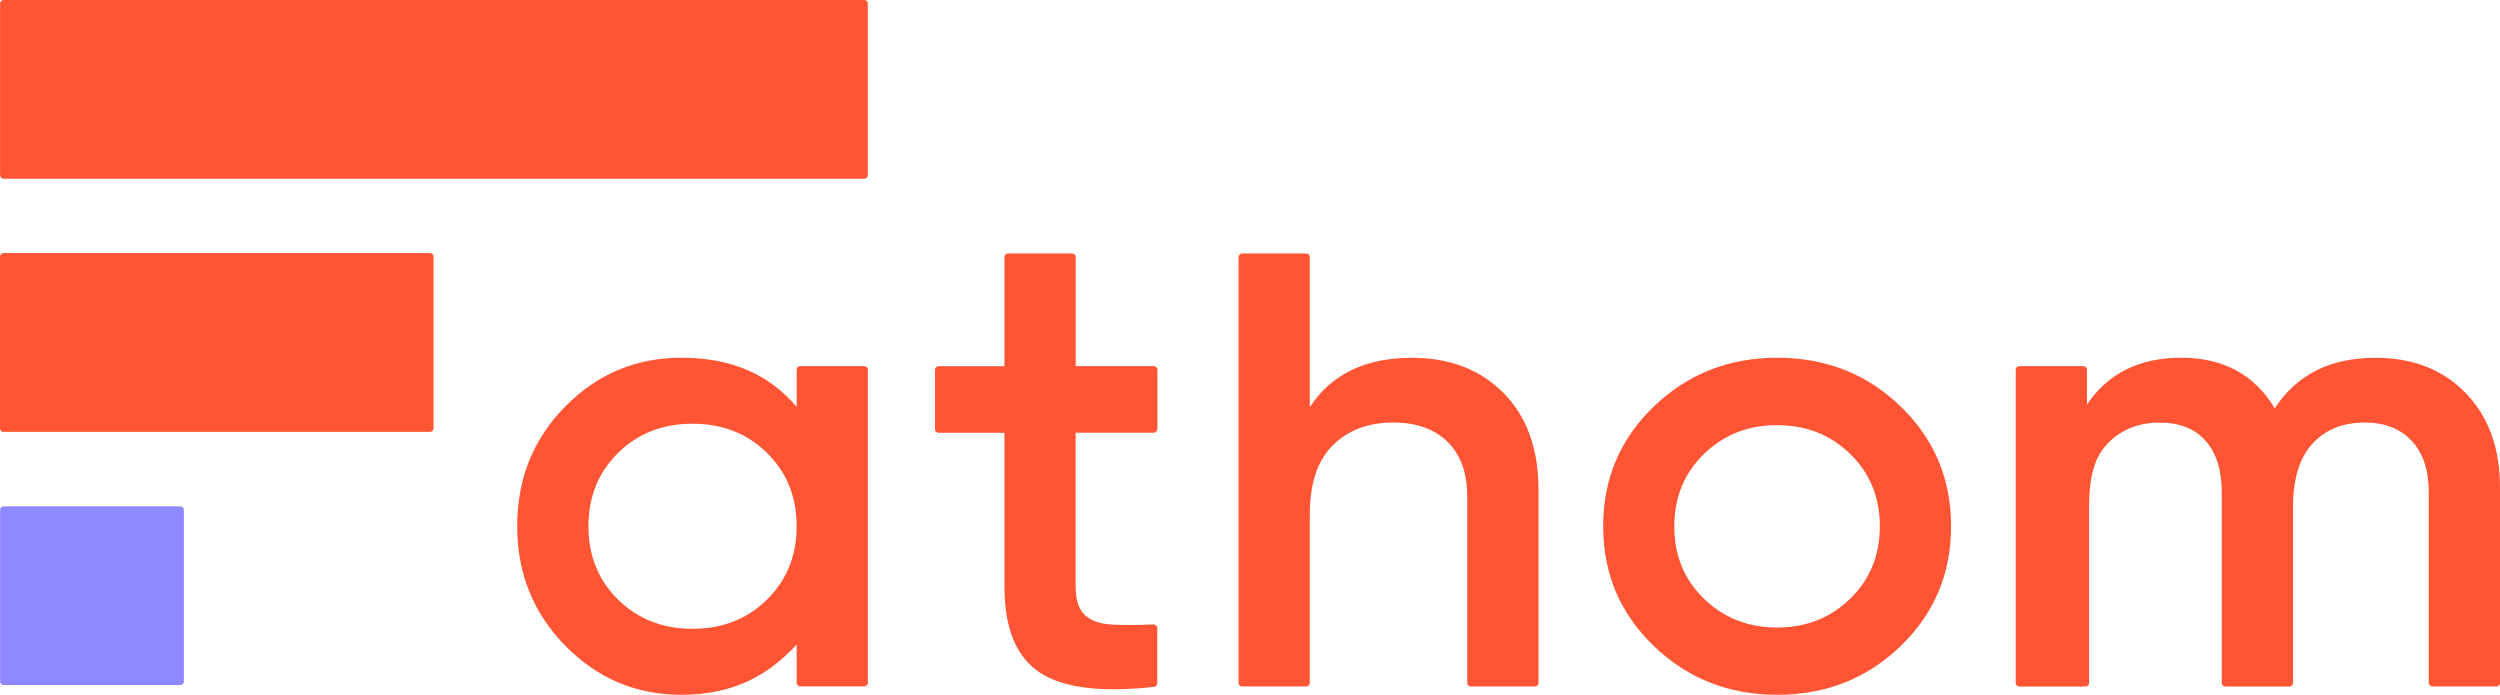 <?xml version="1.0" encoding="UTF-8" standalone="no"?>
<!-- Generator: Adobe Illustrator 24.2.3, SVG Export Plug-In . SVG Version: 6.00 Build 0)  -->

<svg
   xmlns:dc="http://purl.org/dc/elements/1.1/"
   xmlns:cc="http://creativecommons.org/ns#"
   xmlns:rdf="http://www.w3.org/1999/02/22-rdf-syntax-ns#"
   xmlns:svg="http://www.w3.org/2000/svg"
   xmlns="http://www.w3.org/2000/svg"
   xmlns:sodipodi="http://sodipodi.sourceforge.net/DTD/sodipodi-0.dtd"
   xmlns:inkscape="http://www.inkscape.org/namespaces/inkscape"
   version="1.1"
   x="0px"
   y="0px"
   viewBox="0 0 334.06 92.84"
   xml:space="preserve"
   id="svg71"
   sodipodi:docname="logo.svg"
   width="334.06"
   height="92.84"
   inkscape:version="0.92.3 (2405546, 2018-03-11)"><defs
   id="defs75">
	

		
		
	</defs><sodipodi:namedview
   pagecolor="#ffffff"
   bordercolor="#666666"
   borderopacity="1"
   objecttolerance="10"
   gridtolerance="10"
   guidetolerance="10"
   inkscape:pageopacity="0"
   inkscape:pageshadow="2"
   inkscape:window-width="1920"
   inkscape:window-height="1052"
   id="namedview73"
   showgrid="false"
   inkscape:zoom="0.71384431"
   inkscape:cx="-3.5021669"
   inkscape:cy="90.949997"
   inkscape:window-x="0"
   inkscape:window-y="0"
   inkscape:window-maximized="1"
   inkscape:current-layer="svg71" />
<style
   type="text/css"
   id="style2">
	.st0{display:none;}
	.st1{display:inline;fill:#383838;}
	.st2{fill:#FF5534;}
	.st3{fill:#9088FF;}
	.st4{fill:#FFFFFF;}
	.st5{display:inline;opacity:0.2;fill:#9088FF;}
	
		.st6{display:inline;fill:none;stroke:#9088FF;stroke-width:0.235;stroke-miterlimit:10;stroke-dasharray:1.883,1.883,1.883,1.883,1.883,1.883;}
	
		.st7{display:inline;fill:none;stroke:#9088FF;stroke-width:0.26;stroke-miterlimit:10;stroke-dasharray:2.078,2.078,2.078,2.078,2.078,2.078;}
	.st8{display:inline;fill:none;stroke:#9088FF;stroke-width:0.412;stroke-miterlimit:10;}
</style>
<g
   id="Layer_3"
   class="st0"
   style="display:none"
   transform="translate(0,-89.06)">
	<rect
   x="-42.27"
   y="-44.46"
   class="st1"
   width="566"
   height="995"
   id="rect4"
   style="display:inline;fill:#383838" />
</g>
<g
   id="g25"
   transform="translate(-47.16,-45.3)">
			<path
   class="st2"
   d="m 154.1,94.22 h 8.54 c 0.27,0 0.49,0.21 0.49,0.47 v 41.86 c 0,0.26 -0.22,0.47 -0.49,0.47 h -8.54 c -0.27,0 -0.49,-0.21 -0.49,-0.47 v -5.12 c -3.95,4.31 -8.72,6.71 -15.41,6.71 -6.05,0 -11.21,-2.18 -15.5,-6.55 -4.29,-4.37 -6.43,-9.69 -6.43,-15.97 0,-6.34 2.14,-11.67 6.43,-16.01 4.28,-4.34 9.45,-6.51 15.5,-6.51 6.69,0 11.72,2.21 15.41,6.57 v -4.98 c 0.01,-0.26 0.22,-0.47 0.49,-0.47 z m -24.35,31.2 c 2.64,2.6 5.96,3.9 9.95,3.9 3.99,0 7.31,-1.3 9.95,-3.9 2.64,-2.6 3.96,-5.86 3.96,-9.8 0,-3.94 -1.32,-7.2 -3.96,-9.8 -2.64,-2.6 -5.96,-3.9 -9.95,-3.9 -3.99,0 -7.31,1.3 -9.95,3.9 -2.64,2.6 -3.96,5.86 -3.96,9.8 0,3.94 1.32,7.21 3.96,9.8 z"
   id="path7"
   inkscape:connector-curvature="0"
   style="fill:#ff5534" />
			<path
   class="st2"
   d="m 201.32,103.12 h -10.43 v 20.55 c 0,1.77 0.41,3.04 1.23,3.81 0.82,0.77 2.04,1.2 3.65,1.28 1.5,0.08 3.33,0.07 5.51,-0.02 0.28,-0.01 0.52,0.2 0.52,0.47 v 7.39 c 0,0.24 -0.2,0.45 -0.44,0.48 -7.05,0.78 -12.13,0.15 -15.23,-1.89 -3.17,-2.08 -4.75,-5.92 -4.75,-11.51 v -20.55 h -8.79 c -0.27,0 -0.49,-0.21 -0.49,-0.47 V 94.7 c 0,-0.26 0.22,-0.47 0.49,-0.47 h 8.79 V 79.64 c 0,-0.26 0.22,-0.47 0.49,-0.47 h 8.54 c 0.27,0 0.49,0.21 0.49,0.47 v 14.58 h 10.43 c 0.27,0 0.49,0.21 0.49,0.47 v 7.96 c -0.02,0.26 -0.24,0.47 -0.5,0.47 z"
   id="path9"
   inkscape:connector-curvature="0"
   style="fill:#ff5534" />
			<path
   class="st2"
   d="m 235.83,93.11 c 5.05,0 9.13,1.57 12.24,4.71 3.11,3.14 4.67,7.45 4.67,12.93 v 25.81 c 0,0.26 -0.22,0.47 -0.49,0.47 h -8.54 c -0.27,0 -0.49,-0.21 -0.49,-0.47 v -24.87 c 0,-3.2 -0.88,-5.65 -2.64,-7.36 -1.76,-1.71 -4.17,-2.57 -7.22,-2.57 -3.35,0 -6.05,1.01 -8.1,3.04 -2.06,2.03 -3.08,5.12 -3.08,9.29 v 22.47 c 0,0.26 -0.22,0.47 -0.49,0.47 h -8.54 c -0.27,0 -0.49,-0.21 -0.49,-0.47 V 79.64 c 0,-0.26 0.22,-0.47 0.49,-0.47 h 8.54 c 0.27,0 0.49,0.21 0.49,0.47 V 99.7 c 2.88,-4.4 7.43,-6.59 13.65,-6.59 z"
   id="path11"
   inkscape:connector-curvature="0"
   style="fill:#ff5534" />
			<path
   class="st2"
   d="m 284.62,138.14 c -6.46,0 -11.95,-2.17 -16.46,-6.51 -4.52,-4.34 -6.78,-9.67 -6.78,-16.01 0,-6.34 2.26,-11.67 6.78,-16.01 4.52,-4.34 10.01,-6.51 16.46,-6.51 6.52,0 12.02,2.17 16.51,6.51 4.49,4.34 6.74,9.67 6.74,16.01 0,6.34 -2.25,11.67 -6.74,16.01 -4.49,4.34 -10,6.51 -16.51,6.51 z m -9.77,-12.84 c 2.64,2.57 5.9,3.85 9.77,3.85 3.87,0 7.13,-1.28 9.77,-3.85 2.64,-2.57 3.96,-5.79 3.96,-9.67 0,-3.88 -1.32,-7.11 -3.96,-9.67 -2.64,-2.57 -5.9,-3.85 -9.77,-3.85 -3.87,0 -7.13,1.28 -9.77,3.85 -2.64,2.57 -3.96,5.79 -3.96,9.67 -0.01,3.87 1.31,7.1 3.96,9.67 z"
   id="path13"
   inkscape:connector-curvature="0"
   style="fill:#ff5534" />
			<path
   class="st2"
   d="m 364.58,93.11 c 4.99,0 9.01,1.57 12.06,4.71 3.05,3.14 4.58,7.36 4.58,12.67 v 26.07 c 0,0.26 -0.22,0.47 -0.49,0.47 h -8.54 c -0.27,0 -0.49,-0.21 -0.49,-0.47 v -25.47 c 0,-2.97 -0.76,-5.27 -2.29,-6.89 -1.53,-1.63 -3.61,-2.44 -6.25,-2.44 -2.94,0 -5.27,0.94 -7,2.83 -1.73,1.88 -2.6,4.71 -2.6,8.48 v 23.5 c 0,0.26 -0.22,0.47 -0.49,0.47 h -8.54 c -0.27,0 -0.49,-0.21 -0.49,-0.47 V 111.1 c 0,-2.97 -0.72,-5.27 -2.16,-6.89 -1.44,-1.63 -3.48,-2.44 -6.12,-2.44 -2.88,0 -5.23,0.96 -7.04,2.87 -1.82,1.91 -2.41,4.72 -2.41,8.43 v 23.5 c 0,0.26 -0.22,0.47 -0.49,0.47 H 317 c -0.27,0 -0.49,-0.21 -0.49,-0.47 V 94.69 c 0,-0.26 0.22,-0.47 0.49,-0.47 h 8.54 c 0.27,0 0.49,0.21 0.49,0.47 v 4.66 c 2.82,-4.17 7.01,-6.25 12.59,-6.25 5.63,0 9.8,2.26 12.5,6.76 2.93,-4.5 7.42,-6.75 13.46,-6.75 z"
   id="path15"
   inkscape:connector-curvature="0"
   style="fill:#ff5534" />
			<g
   id="g23">
				<path
   class="st3"
   d="M 71.26,136.84 H 47.64 c -0.26,0 -0.47,-0.21 -0.47,-0.47 v -22.94 c 0,-0.26 0.21,-0.47 0.47,-0.47 h 23.62 c 0.26,0 0.47,0.21 0.47,0.47 v 22.94 c 0,0.26 -0.21,0.47 -0.47,0.47 z"
   id="path17"
   inkscape:connector-curvature="0"
   style="fill:#9088ff" />
				<path
   class="st2"
   d="M 104.63,103.01 H 47.62 c -0.25,0 -0.46,-0.2 -0.46,-0.46 V 79.58 c 0,-0.25 0.2,-0.46 0.46,-0.46 h 57.01 c 0.25,0 0.46,0.2 0.46,0.46 v 22.97 c -0.01,0.26 -0.21,0.46 -0.46,0.46 z"
   id="path19"
   inkscape:connector-curvature="0"
   style="fill:#ff5534" />
				<path
   class="st2"
   d="M 162.65,69.18 H 47.64 c -0.26,0 -0.47,-0.21 -0.47,-0.47 V 45.77 c 0,-0.26 0.21,-0.47 0.47,-0.47 h 115.01 c 0.26,0 0.47,0.21 0.47,0.47 v 22.94 c 0,0.26 -0.21,0.47 -0.47,0.47 z"
   id="path21"
   inkscape:connector-curvature="0"
   style="fill:#ff5534" />
			</g>
		</g>
<g
   id="Guides"
   class="st0"
   style="display:none"
   transform="translate(0,-89.06)">
	<path
   class="st5"
   d="M 23.92,45.3 C 17.46,45.3 11.97,43.13 7.46,38.79 2.94,34.45 0.68,29.12 0.68,22.78 0.68,16.44 2.94,11.11 7.46,6.77 11.98,2.43 17.47,0.26 23.92,0.26 c 6.52,0 12.02,2.17 16.51,6.51 4.49,4.34 6.74,9.67 6.74,16.01 0,6.34 -2.25,11.67 -6.74,16.01 -4.49,4.34 -9.99,6.51 -16.51,6.51 z M 14.15,32.46 c 2.64,2.57 5.9,3.85 9.77,3.85 3.87,0 7.13,-1.28 9.77,-3.85 2.64,-2.57 3.96,-5.79 3.96,-9.67 0,-3.88 -1.32,-7.11 -3.96,-9.67 -2.64,-2.57 -5.9,-3.85 -9.77,-3.85 -3.87,0 -7.13,1.28 -9.77,3.85 -2.64,2.57 -3.96,5.79 -3.96,9.67 0,3.87 1.32,7.1 3.96,9.67 z"
   id="path36"
   inkscape:connector-curvature="0"
   style="display:inline;opacity:0.2;fill:#9088ff" />
	<path
   class="st5"
   d="m 23.92,181.69 c -6.46,0 -11.95,-2.17 -16.46,-6.51 -4.52,-4.34 -6.78,-9.67 -6.78,-16.01 0,-6.34 2.26,-11.67 6.78,-16.01 4.52,-4.34 10.01,-6.51 16.46,-6.51 6.52,0 12.02,2.17 16.51,6.51 4.49,4.34 6.74,9.67 6.74,16.01 0,6.34 -2.25,11.67 -6.74,16.01 -4.49,4.34 -9.99,6.51 -16.51,6.51 z m -9.77,-12.84 c 2.64,2.57 5.9,3.85 9.77,3.85 3.87,0 7.13,-1.28 9.77,-3.85 2.64,-2.57 3.96,-5.79 3.96,-9.67 0,-3.88 -1.32,-7.11 -3.96,-9.67 -2.64,-2.57 -5.9,-3.85 -9.77,-3.85 -3.87,0 -7.13,1.28 -9.77,3.85 -2.64,2.57 -3.96,5.79 -3.96,9.67 0,3.88 1.32,7.1 3.96,9.67 z"
   id="path38"
   inkscape:connector-curvature="0"
   style="display:inline;opacity:0.2;fill:#9088ff" />
	<path
   class="st5"
   d="m 445.84,45.3 c -6.46,0 -11.95,-2.17 -16.46,-6.51 -4.52,-4.34 -6.78,-9.67 -6.78,-16.01 0,-6.34 2.26,-11.67 6.78,-16.01 4.52,-4.34 10.01,-6.51 16.46,-6.51 6.52,0 12.02,2.17 16.51,6.51 4.49,4.34 6.74,9.67 6.74,16.01 0,6.34 -2.25,11.67 -6.74,16.01 -4.5,4.34 -10,6.51 -16.51,6.51 z m -9.78,-12.84 c 2.64,2.57 5.9,3.85 9.77,3.85 3.87,0 7.13,-1.28 9.77,-3.85 2.64,-2.57 3.96,-5.79 3.96,-9.67 0,-3.88 -1.32,-7.11 -3.96,-9.67 -2.64,-2.57 -5.9,-3.85 -9.77,-3.85 -3.87,0 -7.13,1.28 -9.77,3.85 -2.64,2.57 -3.96,5.79 -3.96,9.67 0,3.87 1.32,7.1 3.96,9.67 z"
   id="path40"
   inkscape:connector-curvature="0"
   style="display:inline;opacity:0.2;fill:#9088ff" />
	<path
   class="st5"
   d="m 445.84,181.69 c -6.46,0 -11.95,-2.17 -16.46,-6.51 -4.52,-4.34 -6.78,-9.67 -6.78,-16.01 0,-6.34 2.26,-11.67 6.78,-16.01 4.52,-4.34 10.01,-6.51 16.46,-6.51 6.52,0 12.02,2.17 16.51,6.51 4.49,4.34 6.74,9.67 6.74,16.01 0,6.34 -2.25,11.67 -6.74,16.01 -4.5,4.34 -10,6.51 -16.51,6.51 z m -9.78,-12.84 c 2.64,2.57 5.9,3.85 9.77,3.85 3.87,0 7.13,-1.28 9.77,-3.85 2.64,-2.57 3.96,-5.79 3.96,-9.67 0,-3.88 -1.32,-7.11 -3.96,-9.67 -2.64,-2.57 -5.9,-3.85 -9.77,-3.85 -3.87,0 -7.13,1.28 -9.77,3.85 -2.64,2.57 -3.96,5.79 -3.96,9.67 0,3.88 1.32,7.1 3.96,9.67 z"
   id="path42"
   inkscape:connector-curvature="0"
   style="display:inline;opacity:0.2;fill:#9088ff" />
	<line
   class="st6"
   x1="47.17"
   y1="0.27"
   x2="47.17"
   y2="181.69"
   id="line44"
   style="display:inline;fill:none;stroke:#9088ff;stroke-width:0.235;stroke-miterlimit:10;stroke-dasharray:1.883, 1.883, 1.883, 1.883, 1.883, 1.883" />
	<line
   class="st6"
   x1="422.53"
   y1="0.27"
   x2="422.53"
   y2="181.69"
   id="line46"
   style="display:inline;fill:none;stroke:#9088ff;stroke-width:0.235;stroke-miterlimit:10;stroke-dasharray:1.883, 1.883, 1.883, 1.883, 1.883, 1.883" />
	<line
   class="st6"
   x1="381.23"
   y1="0.27"
   x2="381.23"
   y2="181.69"
   id="line48"
   style="display:inline;fill:none;stroke:#9088ff;stroke-width:0.235;stroke-miterlimit:10;stroke-dasharray:1.883, 1.883, 1.883, 1.883, 1.883, 1.883" />
	<line
   class="st6"
   x1="163.12"
   y1="0.27"
   x2="163.12"
   y2="181.69"
   id="line50"
   style="display:inline;fill:none;stroke:#9088ff;stroke-width:0.235;stroke-miterlimit:10;stroke-dasharray:1.883, 1.883, 1.883, 1.883, 1.883, 1.883" />
	<line
   class="st6"
   x1="105.14"
   y1="0.27"
   x2="105.14"
   y2="181.69"
   id="line52"
   style="display:inline;fill:none;stroke:#9088ff;stroke-width:0.235;stroke-miterlimit:10;stroke-dasharray:1.883, 1.883, 1.883, 1.883, 1.883, 1.883" />
	<line
   class="st6"
   x1="71.73"
   y1="0.27"
   x2="71.73"
   y2="181.69"
   id="line54"
   style="display:inline;fill:none;stroke:#9088ff;stroke-width:0.235;stroke-miterlimit:10;stroke-dasharray:1.883, 1.883, 1.883, 1.883, 1.883, 1.883" />
	<line
   class="st7"
   x1="469.08"
   y1="45.3"
   x2="0.68"
   y2="45.3"
   id="line56"
   style="display:inline;fill:none;stroke:#9088ff;stroke-width:0.26;stroke-miterlimit:10;stroke-dasharray:2.078, 2.078, 2.078, 2.078, 2.078, 2.078" />
	<line
   class="st7"
   x1="469.08"
   y1="69.18"
   x2="0.68"
   y2="69.18"
   id="line58"
   style="display:inline;fill:none;stroke:#9088ff;stroke-width:0.26;stroke-miterlimit:10;stroke-dasharray:2.078, 2.078, 2.078, 2.078, 2.078, 2.078" />
	<line
   class="st7"
   x1="469.08"
   y1="79.16"
   x2="0.68"
   y2="79.16"
   id="line60"
   style="display:inline;fill:none;stroke:#9088ff;stroke-width:0.26;stroke-miterlimit:10;stroke-dasharray:2.078, 2.078, 2.078, 2.078, 2.078, 2.078" />
	<line
   class="st7"
   x1="469.08"
   y1="102.92"
   x2="0.68"
   y2="102.92"
   id="line62"
   style="display:inline;fill:none;stroke:#9088ff;stroke-width:0.26;stroke-miterlimit:10;stroke-dasharray:2.078, 2.078, 2.078, 2.078, 2.078, 2.078" />
	<line
   class="st7"
   x1="469.08"
   y1="112.96"
   x2="0.68"
   y2="112.96"
   id="line64"
   style="display:inline;fill:none;stroke:#9088ff;stroke-width:0.26;stroke-miterlimit:10;stroke-dasharray:2.078, 2.078, 2.078, 2.078, 2.078, 2.078" />
	<line
   class="st7"
   x1="469.08"
   y1="136.84"
   x2="0.68"
   y2="136.84"
   id="line66"
   style="display:inline;fill:none;stroke:#9088ff;stroke-width:0.26;stroke-miterlimit:10;stroke-dasharray:2.078, 2.078, 2.078, 2.078, 2.078, 2.078" />
	<rect
   x="0.21"
   y="0.21"
   class="st8"
   width="468.87"
   height="181.48"
   id="rect68"
   style="display:inline;fill:none;stroke:#9088ff;stroke-width:0.412;stroke-miterlimit:10" />
</g>
</svg>